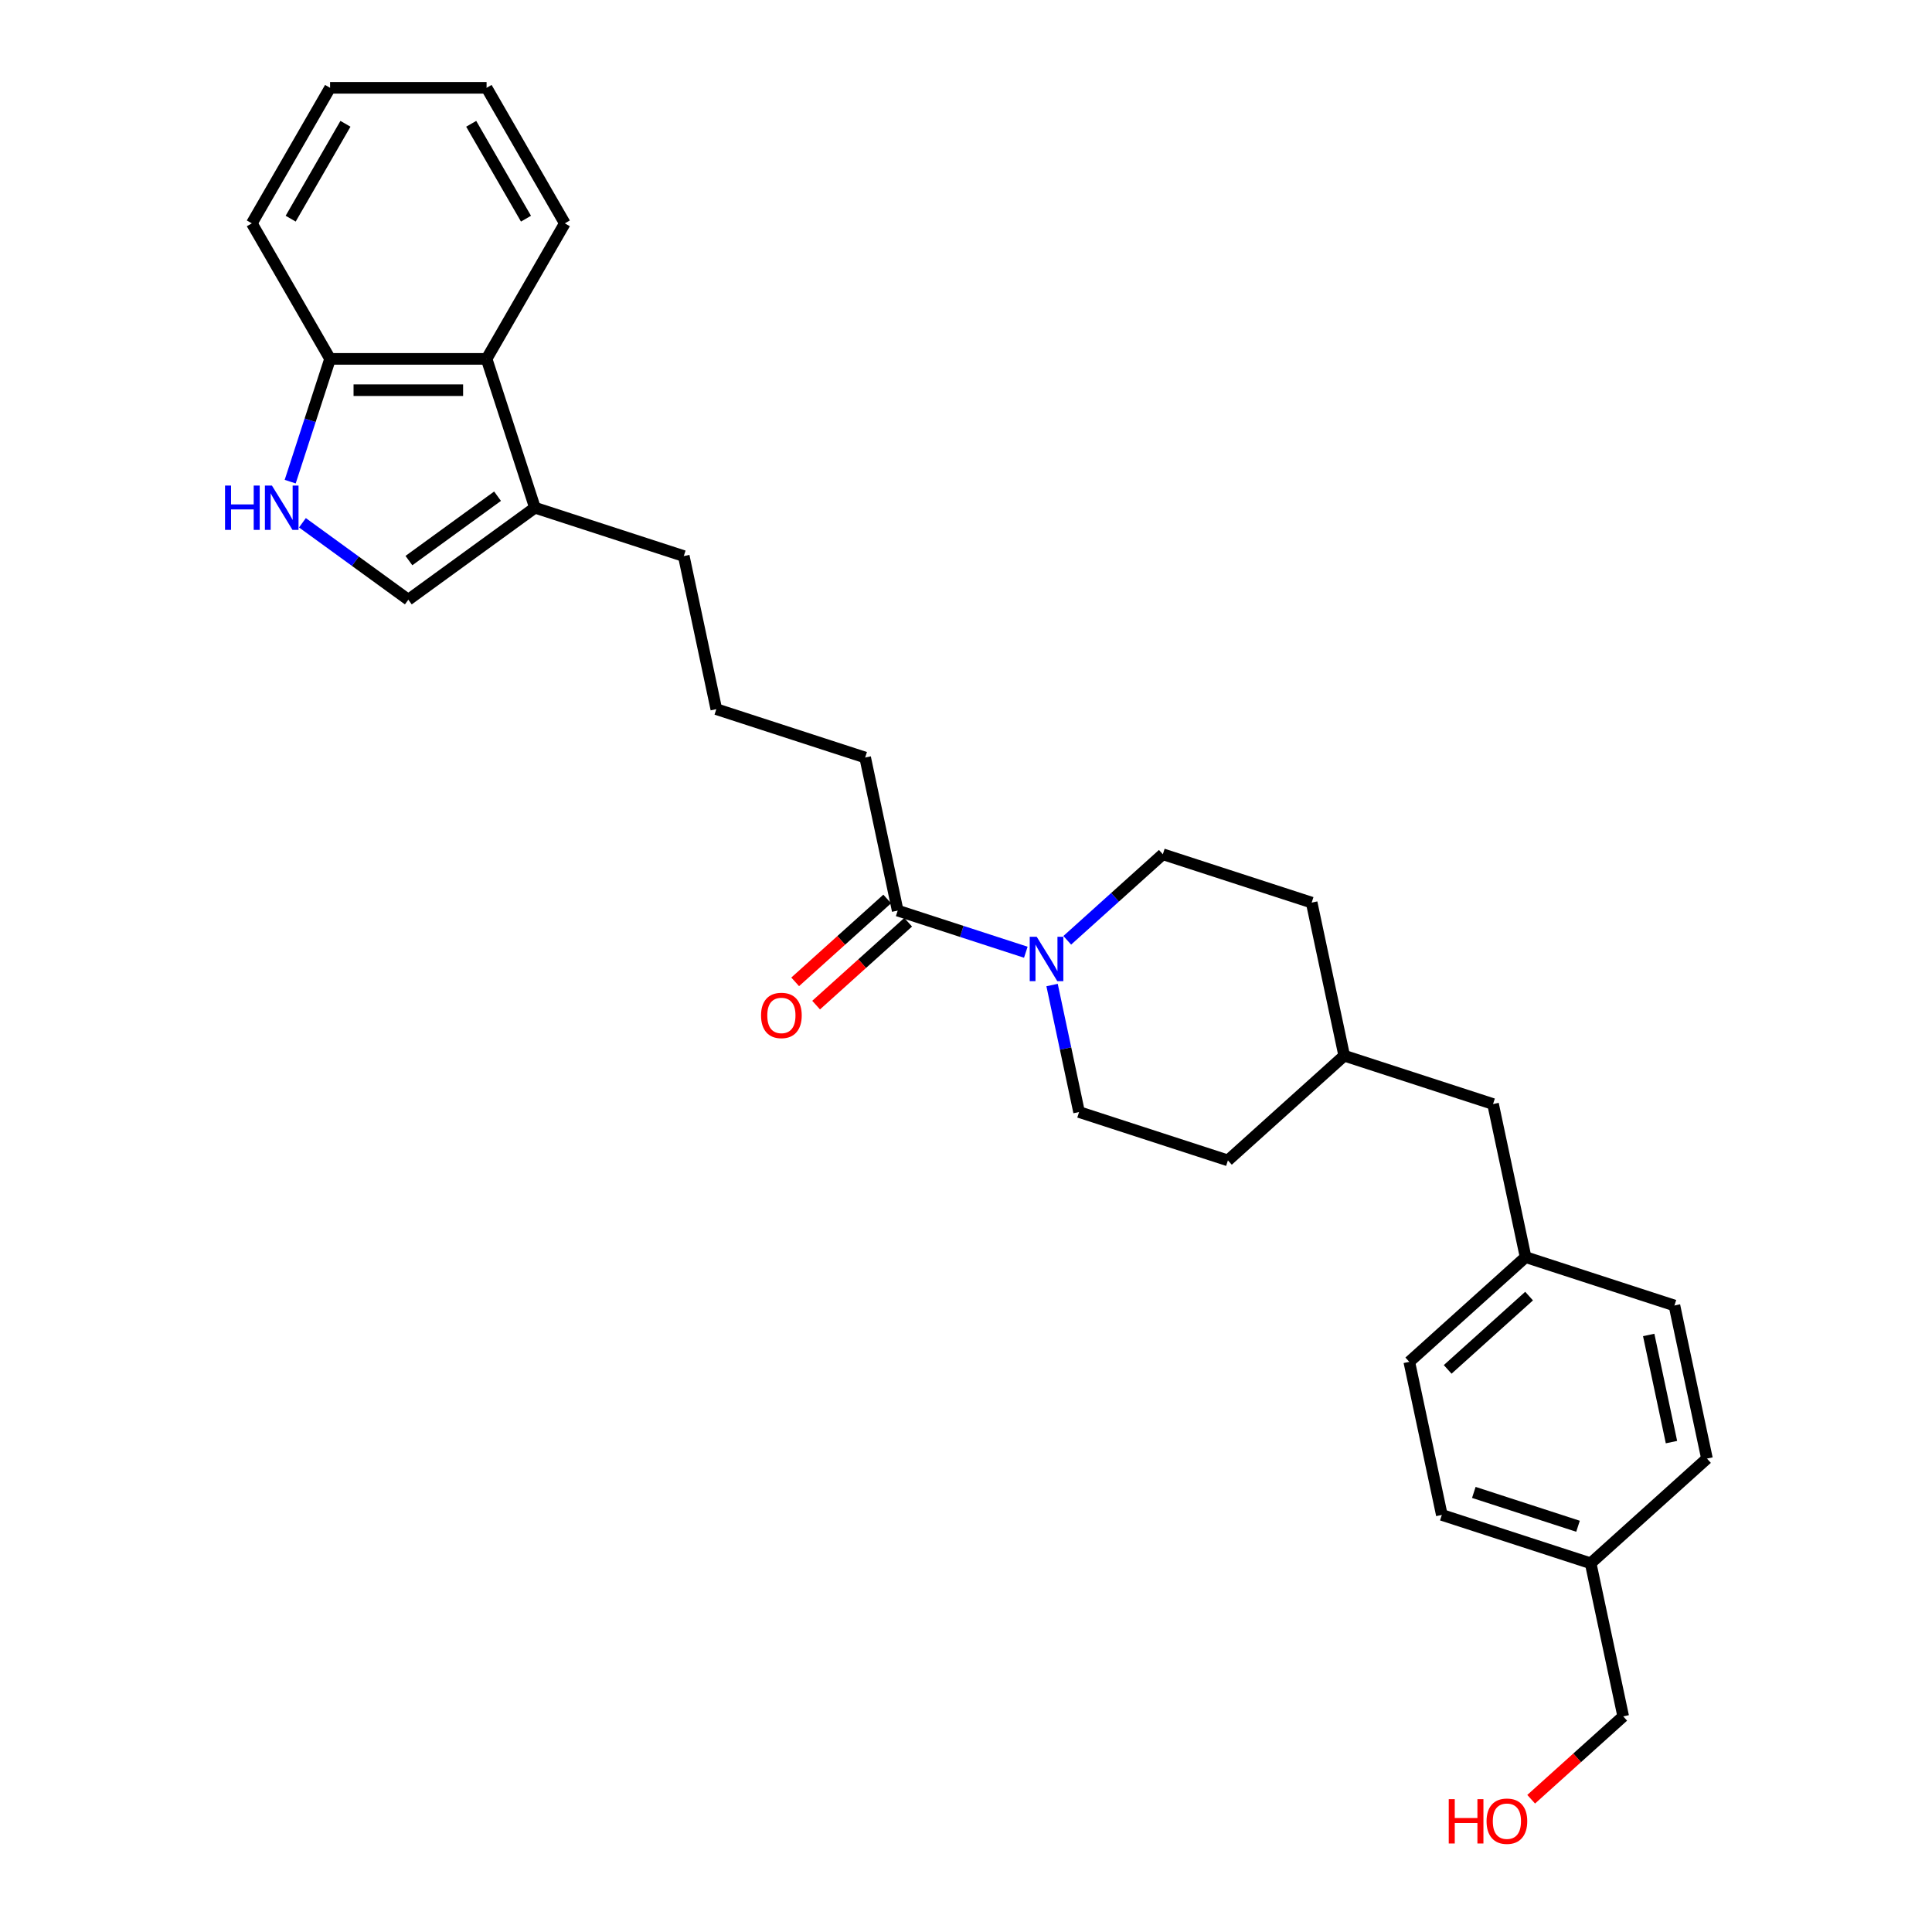 <?xml version='1.0' encoding='iso-8859-1'?>
<svg version='1.1' baseProfile='full'
              xmlns='http://www.w3.org/2000/svg'
                      xmlns:rdkit='http://www.rdkit.org/xml'
                      xmlns:xlink='http://www.w3.org/1999/xlink'
                  xml:space='preserve'
width='1000px' height='1000px' viewBox='0 0 1000 1000'>
<!-- END OF HEADER -->
<rect style='opacity:1.0;fill:#FFFFFF;stroke:none' width='1000' height='1000' x='0' y='0'> </rect>
<path class='bond-2' d='M 530.959,492.873 L 497.802,482.1' style='fill:none;fill-rule:evenodd;stroke:#0000FF;stroke-width:6px;stroke-linecap:butt;stroke-linejoin:miter;stroke-opacity:1' />
<path class='bond-2' d='M 497.802,482.1 L 464.644,471.327' style='fill:none;fill-rule:evenodd;stroke:#000000;stroke-width:6px;stroke-linecap:butt;stroke-linejoin:miter;stroke-opacity:1' />
<path class='bond-6' d='M 544.552,509.853 L 551.539,542.723' style='fill:none;fill-rule:evenodd;stroke:#0000FF;stroke-width:6px;stroke-linecap:butt;stroke-linejoin:miter;stroke-opacity:1' />
<path class='bond-6' d='M 551.539,542.723 L 558.525,575.592' style='fill:none;fill-rule:evenodd;stroke:#000000;stroke-width:6px;stroke-linecap:butt;stroke-linejoin:miter;stroke-opacity:1' />
<path class='bond-7' d='M 552.409,486.701 L 577.145,464.429' style='fill:none;fill-rule:evenodd;stroke:#0000FF;stroke-width:6px;stroke-linecap:butt;stroke-linejoin:miter;stroke-opacity:1' />
<path class='bond-7' d='M 577.145,464.429 L 601.881,442.156' style='fill:none;fill-rule:evenodd;stroke:#000000;stroke-width:6px;stroke-linecap:butt;stroke-linejoin:miter;stroke-opacity:1' />
<path class='bond-0' d='M 156.541,270.588 L 183.945,290.499' style='fill:none;fill-rule:evenodd;stroke:#0000FF;stroke-width:6px;stroke-linecap:butt;stroke-linejoin:miter;stroke-opacity:1' />
<path class='bond-0' d='M 183.945,290.499 L 211.35,310.409' style='fill:none;fill-rule:evenodd;stroke:#000000;stroke-width:6px;stroke-linecap:butt;stroke-linejoin:miter;stroke-opacity:1' />
<path class='bond-30' d='M 150.201,249.301 L 160.524,217.529' style='fill:none;fill-rule:evenodd;stroke:#0000FF;stroke-width:6px;stroke-linecap:butt;stroke-linejoin:miter;stroke-opacity:1' />
<path class='bond-30' d='M 160.524,217.529 L 170.848,185.757' style='fill:none;fill-rule:evenodd;stroke:#000000;stroke-width:6px;stroke-linecap:butt;stroke-linejoin:miter;stroke-opacity:1' />
<path class='bond-1' d='M 211.35,310.409 L 276.883,262.796' style='fill:none;fill-rule:evenodd;stroke:#000000;stroke-width:6px;stroke-linecap:butt;stroke-linejoin:miter;stroke-opacity:1' />
<path class='bond-1' d='M 211.657,290.16 L 257.53,256.832' style='fill:none;fill-rule:evenodd;stroke:#000000;stroke-width:6px;stroke-linecap:butt;stroke-linejoin:miter;stroke-opacity:1' />
<path class='bond-8' d='M 459.224,465.307 L 435.403,486.755' style='fill:none;fill-rule:evenodd;stroke:#000000;stroke-width:6px;stroke-linecap:butt;stroke-linejoin:miter;stroke-opacity:1' />
<path class='bond-8' d='M 435.403,486.755 L 411.582,508.204' style='fill:none;fill-rule:evenodd;stroke:#FF0000;stroke-width:6px;stroke-linecap:butt;stroke-linejoin:miter;stroke-opacity:1' />
<path class='bond-8' d='M 470.065,477.346 L 446.244,498.795' style='fill:none;fill-rule:evenodd;stroke:#000000;stroke-width:6px;stroke-linecap:butt;stroke-linejoin:miter;stroke-opacity:1' />
<path class='bond-8' d='M 446.244,498.795 L 422.423,520.243' style='fill:none;fill-rule:evenodd;stroke:#FF0000;stroke-width:6px;stroke-linecap:butt;stroke-linejoin:miter;stroke-opacity:1' />
<path class='bond-19' d='M 464.644,471.327 L 447.803,392.093' style='fill:none;fill-rule:evenodd;stroke:#000000;stroke-width:6px;stroke-linecap:butt;stroke-linejoin:miter;stroke-opacity:1' />
<path class='bond-3' d='M 276.883,262.796 L 353.922,287.828' style='fill:none;fill-rule:evenodd;stroke:#000000;stroke-width:6px;stroke-linecap:butt;stroke-linejoin:miter;stroke-opacity:1' />
<path class='bond-4' d='M 276.883,262.796 L 251.851,185.757' style='fill:none;fill-rule:evenodd;stroke:#000000;stroke-width:6px;stroke-linecap:butt;stroke-linejoin:miter;stroke-opacity:1' />
<path class='bond-5' d='M 251.851,185.757 L 170.848,185.757' style='fill:none;fill-rule:evenodd;stroke:#000000;stroke-width:6px;stroke-linecap:butt;stroke-linejoin:miter;stroke-opacity:1' />
<path class='bond-5' d='M 239.701,201.958 L 182.998,201.958' style='fill:none;fill-rule:evenodd;stroke:#000000;stroke-width:6px;stroke-linecap:butt;stroke-linejoin:miter;stroke-opacity:1' />
<path class='bond-23' d='M 251.851,185.757 L 292.353,115.606' style='fill:none;fill-rule:evenodd;stroke:#000000;stroke-width:6px;stroke-linecap:butt;stroke-linejoin:miter;stroke-opacity:1' />
<path class='bond-24' d='M 170.848,185.757 L 130.346,115.606' style='fill:none;fill-rule:evenodd;stroke:#000000;stroke-width:6px;stroke-linecap:butt;stroke-linejoin:miter;stroke-opacity:1' />
<path class='bond-11' d='M 558.525,575.592 L 635.564,600.623' style='fill:none;fill-rule:evenodd;stroke:#000000;stroke-width:6px;stroke-linecap:butt;stroke-linejoin:miter;stroke-opacity:1' />
<path class='bond-12' d='M 601.881,442.156 L 678.92,467.188' style='fill:none;fill-rule:evenodd;stroke:#000000;stroke-width:6px;stroke-linecap:butt;stroke-linejoin:miter;stroke-opacity:1' />
<path class='bond-9' d='M 789.643,650.686 L 772.801,571.453' style='fill:none;fill-rule:evenodd;stroke:#000000;stroke-width:6px;stroke-linecap:butt;stroke-linejoin:miter;stroke-opacity:1' />
<path class='bond-15' d='M 789.643,650.686 L 866.682,675.718' style='fill:none;fill-rule:evenodd;stroke:#000000;stroke-width:6px;stroke-linecap:butt;stroke-linejoin:miter;stroke-opacity:1' />
<path class='bond-16' d='M 789.643,650.686 L 729.445,704.888' style='fill:none;fill-rule:evenodd;stroke:#000000;stroke-width:6px;stroke-linecap:butt;stroke-linejoin:miter;stroke-opacity:1' />
<path class='bond-16' d='M 791.453,670.856 L 749.315,708.798' style='fill:none;fill-rule:evenodd;stroke:#000000;stroke-width:6px;stroke-linecap:butt;stroke-linejoin:miter;stroke-opacity:1' />
<path class='bond-10' d='M 772.801,571.453 L 695.762,546.421' style='fill:none;fill-rule:evenodd;stroke:#000000;stroke-width:6px;stroke-linecap:butt;stroke-linejoin:miter;stroke-opacity:1' />
<path class='bond-28' d='M 635.564,600.623 L 695.762,546.421' style='fill:none;fill-rule:evenodd;stroke:#000000;stroke-width:6px;stroke-linecap:butt;stroke-linejoin:miter;stroke-opacity:1' />
<path class='bond-14' d='M 678.92,467.188 L 695.762,546.421' style='fill:none;fill-rule:evenodd;stroke:#000000;stroke-width:6px;stroke-linecap:butt;stroke-linejoin:miter;stroke-opacity:1' />
<path class='bond-13' d='M 823.326,809.154 L 746.287,784.122' style='fill:none;fill-rule:evenodd;stroke:#000000;stroke-width:6px;stroke-linecap:butt;stroke-linejoin:miter;stroke-opacity:1' />
<path class='bond-13' d='M 816.776,789.991 L 762.849,772.469' style='fill:none;fill-rule:evenodd;stroke:#000000;stroke-width:6px;stroke-linecap:butt;stroke-linejoin:miter;stroke-opacity:1' />
<path class='bond-25' d='M 823.326,809.154 L 840.168,888.387' style='fill:none;fill-rule:evenodd;stroke:#000000;stroke-width:6px;stroke-linecap:butt;stroke-linejoin:miter;stroke-opacity:1' />
<path class='bond-29' d='M 823.326,809.154 L 883.523,754.952' style='fill:none;fill-rule:evenodd;stroke:#000000;stroke-width:6px;stroke-linecap:butt;stroke-linejoin:miter;stroke-opacity:1' />
<path class='bond-18' d='M 866.682,675.718 L 883.523,754.952' style='fill:none;fill-rule:evenodd;stroke:#000000;stroke-width:6px;stroke-linecap:butt;stroke-linejoin:miter;stroke-opacity:1' />
<path class='bond-18' d='M 853.361,690.971 L 865.15,746.435' style='fill:none;fill-rule:evenodd;stroke:#000000;stroke-width:6px;stroke-linecap:butt;stroke-linejoin:miter;stroke-opacity:1' />
<path class='bond-17' d='M 729.445,704.888 L 746.287,784.122' style='fill:none;fill-rule:evenodd;stroke:#000000;stroke-width:6px;stroke-linecap:butt;stroke-linejoin:miter;stroke-opacity:1' />
<path class='bond-21' d='M 447.803,392.093 L 370.764,367.061' style='fill:none;fill-rule:evenodd;stroke:#000000;stroke-width:6px;stroke-linecap:butt;stroke-linejoin:miter;stroke-opacity:1' />
<path class='bond-20' d='M 353.922,287.828 L 370.764,367.061' style='fill:none;fill-rule:evenodd;stroke:#000000;stroke-width:6px;stroke-linecap:butt;stroke-linejoin:miter;stroke-opacity:1' />
<path class='bond-22' d='M 792.526,931.284 L 816.347,909.836' style='fill:none;fill-rule:evenodd;stroke:#FF0000;stroke-width:6px;stroke-linecap:butt;stroke-linejoin:miter;stroke-opacity:1' />
<path class='bond-22' d='M 816.347,909.836 L 840.168,888.387' style='fill:none;fill-rule:evenodd;stroke:#000000;stroke-width:6px;stroke-linecap:butt;stroke-linejoin:miter;stroke-opacity:1' />
<path class='bond-26' d='M 292.353,115.606 L 251.851,45.455' style='fill:none;fill-rule:evenodd;stroke:#000000;stroke-width:6px;stroke-linecap:butt;stroke-linejoin:miter;stroke-opacity:1' />
<path class='bond-26' d='M 272.248,113.184 L 243.896,64.078' style='fill:none;fill-rule:evenodd;stroke:#000000;stroke-width:6px;stroke-linecap:butt;stroke-linejoin:miter;stroke-opacity:1' />
<path class='bond-31' d='M 130.346,115.606 L 170.848,45.455' style='fill:none;fill-rule:evenodd;stroke:#000000;stroke-width:6px;stroke-linecap:butt;stroke-linejoin:miter;stroke-opacity:1' />
<path class='bond-31' d='M 150.451,113.184 L 178.803,64.078' style='fill:none;fill-rule:evenodd;stroke:#000000;stroke-width:6px;stroke-linecap:butt;stroke-linejoin:miter;stroke-opacity:1' />
<path class='bond-27' d='M 251.851,45.455 L 170.848,45.455' style='fill:none;fill-rule:evenodd;stroke:#000000;stroke-width:6px;stroke-linecap:butt;stroke-linejoin:miter;stroke-opacity:1' />
<path  class='atom-0' d='M 536.613 484.888
L 544.13 497.039
Q 544.875 498.237, 546.074 500.408
Q 547.273 502.579, 547.338 502.709
L 547.338 484.888
L 550.383 484.888
L 550.383 507.828
L 547.24 507.828
L 539.172 494.544
Q 538.233 492.988, 537.228 491.206
Q 536.256 489.424, 535.965 488.873
L 535.965 507.828
L 532.984 507.828
L 532.984 484.888
L 536.613 484.888
' fill='#0000FF'/>
<path  class='atom-1' d='M 116.477 251.326
L 119.587 251.326
L 119.587 261.079
L 131.316 261.079
L 131.316 251.326
L 134.427 251.326
L 134.427 274.266
L 131.316 274.266
L 131.316 263.671
L 119.587 263.671
L 119.587 274.266
L 116.477 274.266
L 116.477 251.326
' fill='#0000FF'/>
<path  class='atom-1' d='M 140.745 251.326
L 148.262 263.477
Q 149.008 264.676, 150.207 266.846
Q 151.405 269.017, 151.47 269.147
L 151.47 251.326
L 154.516 251.326
L 154.516 274.266
L 151.373 274.266
L 143.305 260.982
Q 142.365 259.427, 141.361 257.644
Q 140.389 255.862, 140.097 255.312
L 140.097 274.266
L 137.116 274.266
L 137.116 251.326
L 140.745 251.326
' fill='#0000FF'/>
<path  class='atom-9' d='M 393.916 525.593
Q 393.916 520.085, 396.638 517.007
Q 399.36 513.929, 404.447 513.929
Q 409.534 513.929, 412.256 517.007
Q 414.977 520.085, 414.977 525.593
Q 414.977 531.167, 412.223 534.342
Q 409.469 537.485, 404.447 537.485
Q 399.392 537.485, 396.638 534.342
Q 393.916 531.199, 393.916 525.593
M 404.447 534.893
Q 407.946 534.893, 409.826 532.56
Q 411.737 530.195, 411.737 525.593
Q 411.737 521.09, 409.826 518.822
Q 407.946 516.521, 404.447 516.521
Q 400.948 516.521, 399.036 518.789
Q 397.157 521.057, 397.157 525.593
Q 397.157 530.227, 399.036 532.56
Q 400.948 534.893, 404.447 534.893
' fill='#FF0000'/>
<path  class='atom-23' d='M 749.869 931.249
L 752.98 931.249
L 752.98 941.002
L 764.709 941.002
L 764.709 931.249
L 767.819 931.249
L 767.819 954.189
L 764.709 954.189
L 764.709 943.594
L 752.98 943.594
L 752.98 954.189
L 749.869 954.189
L 749.869 931.249
' fill='#FF0000'/>
<path  class='atom-23' d='M 769.44 942.654
Q 769.44 937.146, 772.161 934.068
Q 774.883 930.99, 779.97 930.99
Q 785.057 930.99, 787.779 934.068
Q 790.501 937.146, 790.501 942.654
Q 790.501 948.227, 787.746 951.403
Q 784.992 954.545, 779.97 954.545
Q 774.915 954.545, 772.161 951.403
Q 769.44 948.26, 769.44 942.654
M 779.97 951.953
Q 783.469 951.953, 785.349 949.62
Q 787.26 947.255, 787.26 942.654
Q 787.26 938.15, 785.349 935.882
Q 783.469 933.582, 779.97 933.582
Q 776.471 933.582, 774.559 935.85
Q 772.68 938.118, 772.68 942.654
Q 772.68 947.288, 774.559 949.62
Q 776.471 951.953, 779.97 951.953
' fill='#FF0000'/>
</svg>
